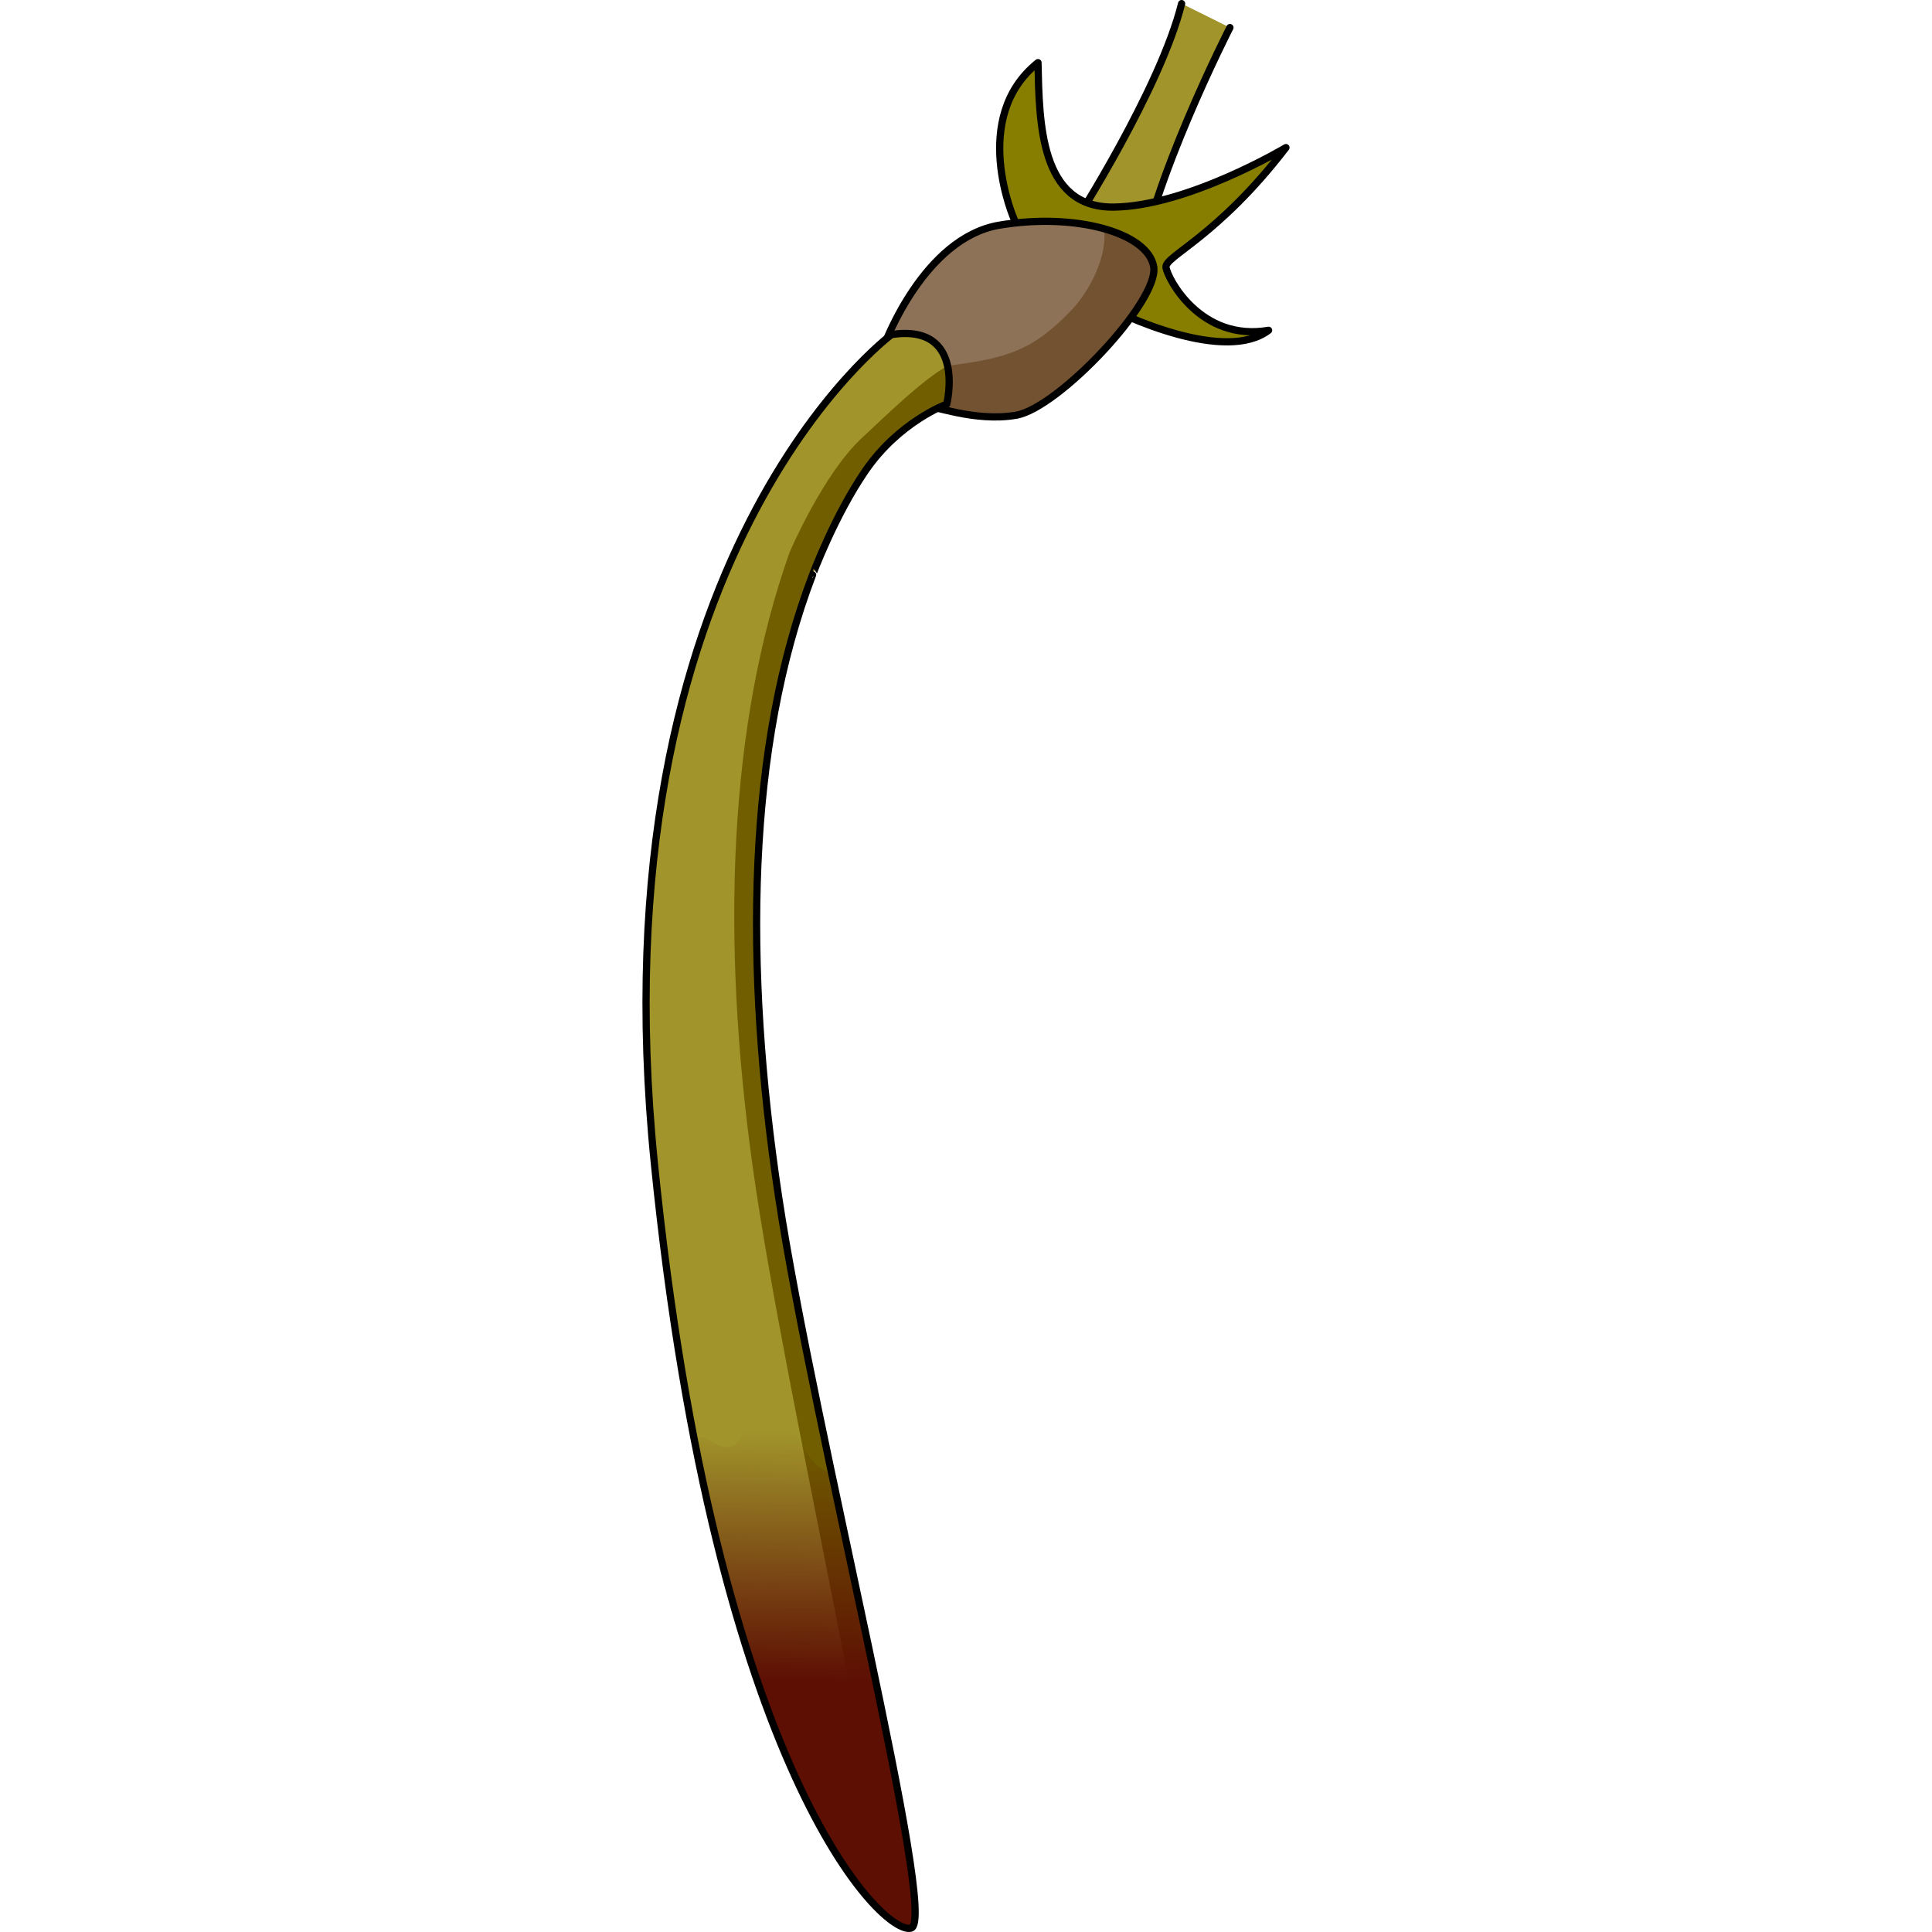 <?xml version="1.0" encoding="utf-8"?>
<!-- Created by: Science Figures, www.sciencefigures.org, Generator: Science Figures Editor -->
<!DOCTYPE svg PUBLIC "-//W3C//DTD SVG 1.1//EN" "http://www.w3.org/Graphics/SVG/1.1/DTD/svg11.dtd">
<svg version="1.1" id="Layer_1" xmlns="http://www.w3.org/2000/svg" xmlns:xlink="http://www.w3.org/1999/xlink" 
	 width="800px" height="800px" viewBox="0 0 89.482 267.154" enable-background="new 0 0 89.482 267.154"
	 xml:space="preserve">
<g>
	<path fill="#A1942B" stroke="#000000" stroke-linecap="round" stroke-linejoin="round" stroke-miterlimit="10" d="M81.236,3.814
		c0,0-11.104,21.715-12.731,34.451c-8.482-1.477-8.75-7.467-8.75-7.467S71.632,12.277,74.556,0.5"/>
	<path fill="#877E00" stroke="#000000" stroke-linecap="round" stroke-linejoin="round" stroke-miterlimit="10" d="M51.441,30.418
		c0,0-6.306-14.129,3.255-21.758c0.186,8.221,0.231,20.076,10.453,19.977c10.223-0.1,23.833-8.227,23.833-8.227
		c-9.493,12.369-16.778,15.025-16.587,16.549c0.19,1.525,4.773,10.332,14.188,8.715c-5.896,4.463-19.552-1.59-24.319-4.27"/>
	<path fill="#8D7257" d="M33.461,47.676c0,0,5.397-14.779,15.897-16.54s20.5,1.027,21.333,5.724
		c0.833,4.697-13.128,19.521-18.98,20.549c-5.853,1.026-11.896-1.542-12.729-1.248C38.149,56.453,33.461,47.676,33.461,47.676z"/>
	<path fill="#735231" d="M70.691,36.859c-0.409-2.311-3.044-4.154-6.858-5.227c0.491,3.852-2.036,8.684-4.557,11.301
		c-5.312,5.517-8.707,6.578-17.088,7.65c1.021,1.482-3.468,5.668-3.206,5.576c0.833-0.294,6.876,2.274,12.729,1.248
		C57.563,56.381,71.524,41.557,70.691,36.859z"/>
	<path fill="none" stroke="#000000" stroke-linecap="round" stroke-linejoin="round" stroke-miterlimit="10" d="M33.461,47.676
		c0,0,5.397-14.779,15.897-16.54s20.5,1.027,21.333,5.724c0.833,4.697-13.128,19.521-18.98,20.549
		c-5.853,1.026-11.896-1.542-12.729-1.248C38.149,56.453,33.461,47.676,33.461,47.676z"/>
	<g>
		<g>
			<path fill="#A1942B" d="M30.845,65.075c4.692-6.817,11.229-9.185,11.229-9.185s2.799-11.177-7.623-9.633
				c0,0-41.289,30.488-32.802,114.615C10.138,245,33.294,267.771,37.152,266.612c3.856-1.159-13.493-69.078-18.323-101.107
				c-4.833-32.031-4.366-62.295,4.698-86.021C23.527,79.484,26.57,71.287,30.845,65.075z"/>
			<path fill="#705E00" d="M30.319,60.582c-5.386,5.034-9.967,15.781-9.967,15.781c-8.42,23.726-9.557,53.222-5.067,85.253
				c4.486,32.029,20.601,99.947,17.019,101.107c-0.237,0.077-0.557,0.045-0.942-0.1c2.751,3.12,4.849,4.271,5.791,3.988
				c3.856-1.159-13.493-69.078-18.323-101.107c-4.833-32.031-4.366-62.295,4.698-86.021c0,0,3.043-8.197,7.317-14.409
				c4.692-6.817,11.229-9.185,11.229-9.185s0.682-2.73,0.114-5.307C38.814,52.498,34.627,56.557,30.319,60.582z"/>
			<g>
				<linearGradient id="SVGID_1_" gradientUnits="userSpaceOnUse" x1="22.46" y1="232.374" x2="22.96" y2="198.125">
					<stop  offset="0" style="stop-color:#5D0F03"/>
					<stop  offset="1" style="stop-color:#5D0F03;stop-opacity:0"/>
				</linearGradient>
				<path fill="url(#SVGID_1_)" d="M37.152,266.612c2.623-0.79-4.563-32.454-10.948-62.71c-0.331-0.229-0.757-0.405-1.398-0.805
					c-1.215-0.753-2.047-2.115-2.784-3.319c-1.471-2.398-4.839-9.757-7.149-4.409c-0.652,1.51-1.06,4.295-2.827,4.701
					c-1.608,0.366-2.936-1.675-4.624-1.302c-0.071,0.191-0.129,0.394-0.196,0.588C17.603,252.185,33.964,267.569,37.152,266.612z"/>
			</g>
			<path fill="none" stroke="#000000" stroke-linecap="round" stroke-linejoin="round" stroke-miterlimit="10" d="M30.845,65.075
				c4.692-6.817,11.229-9.185,11.229-9.185s2.799-11.177-7.623-9.633c0,0-41.289,30.488-32.802,114.615
				C10.138,245,33.294,267.771,37.152,266.612c3.856-1.159-13.493-69.078-18.323-101.107c-4.833-32.031-4.366-62.295,4.698-86.021
				C23.527,79.484,26.57,71.287,30.845,65.075z"/>
		</g>
	</g>
</g>
</svg>